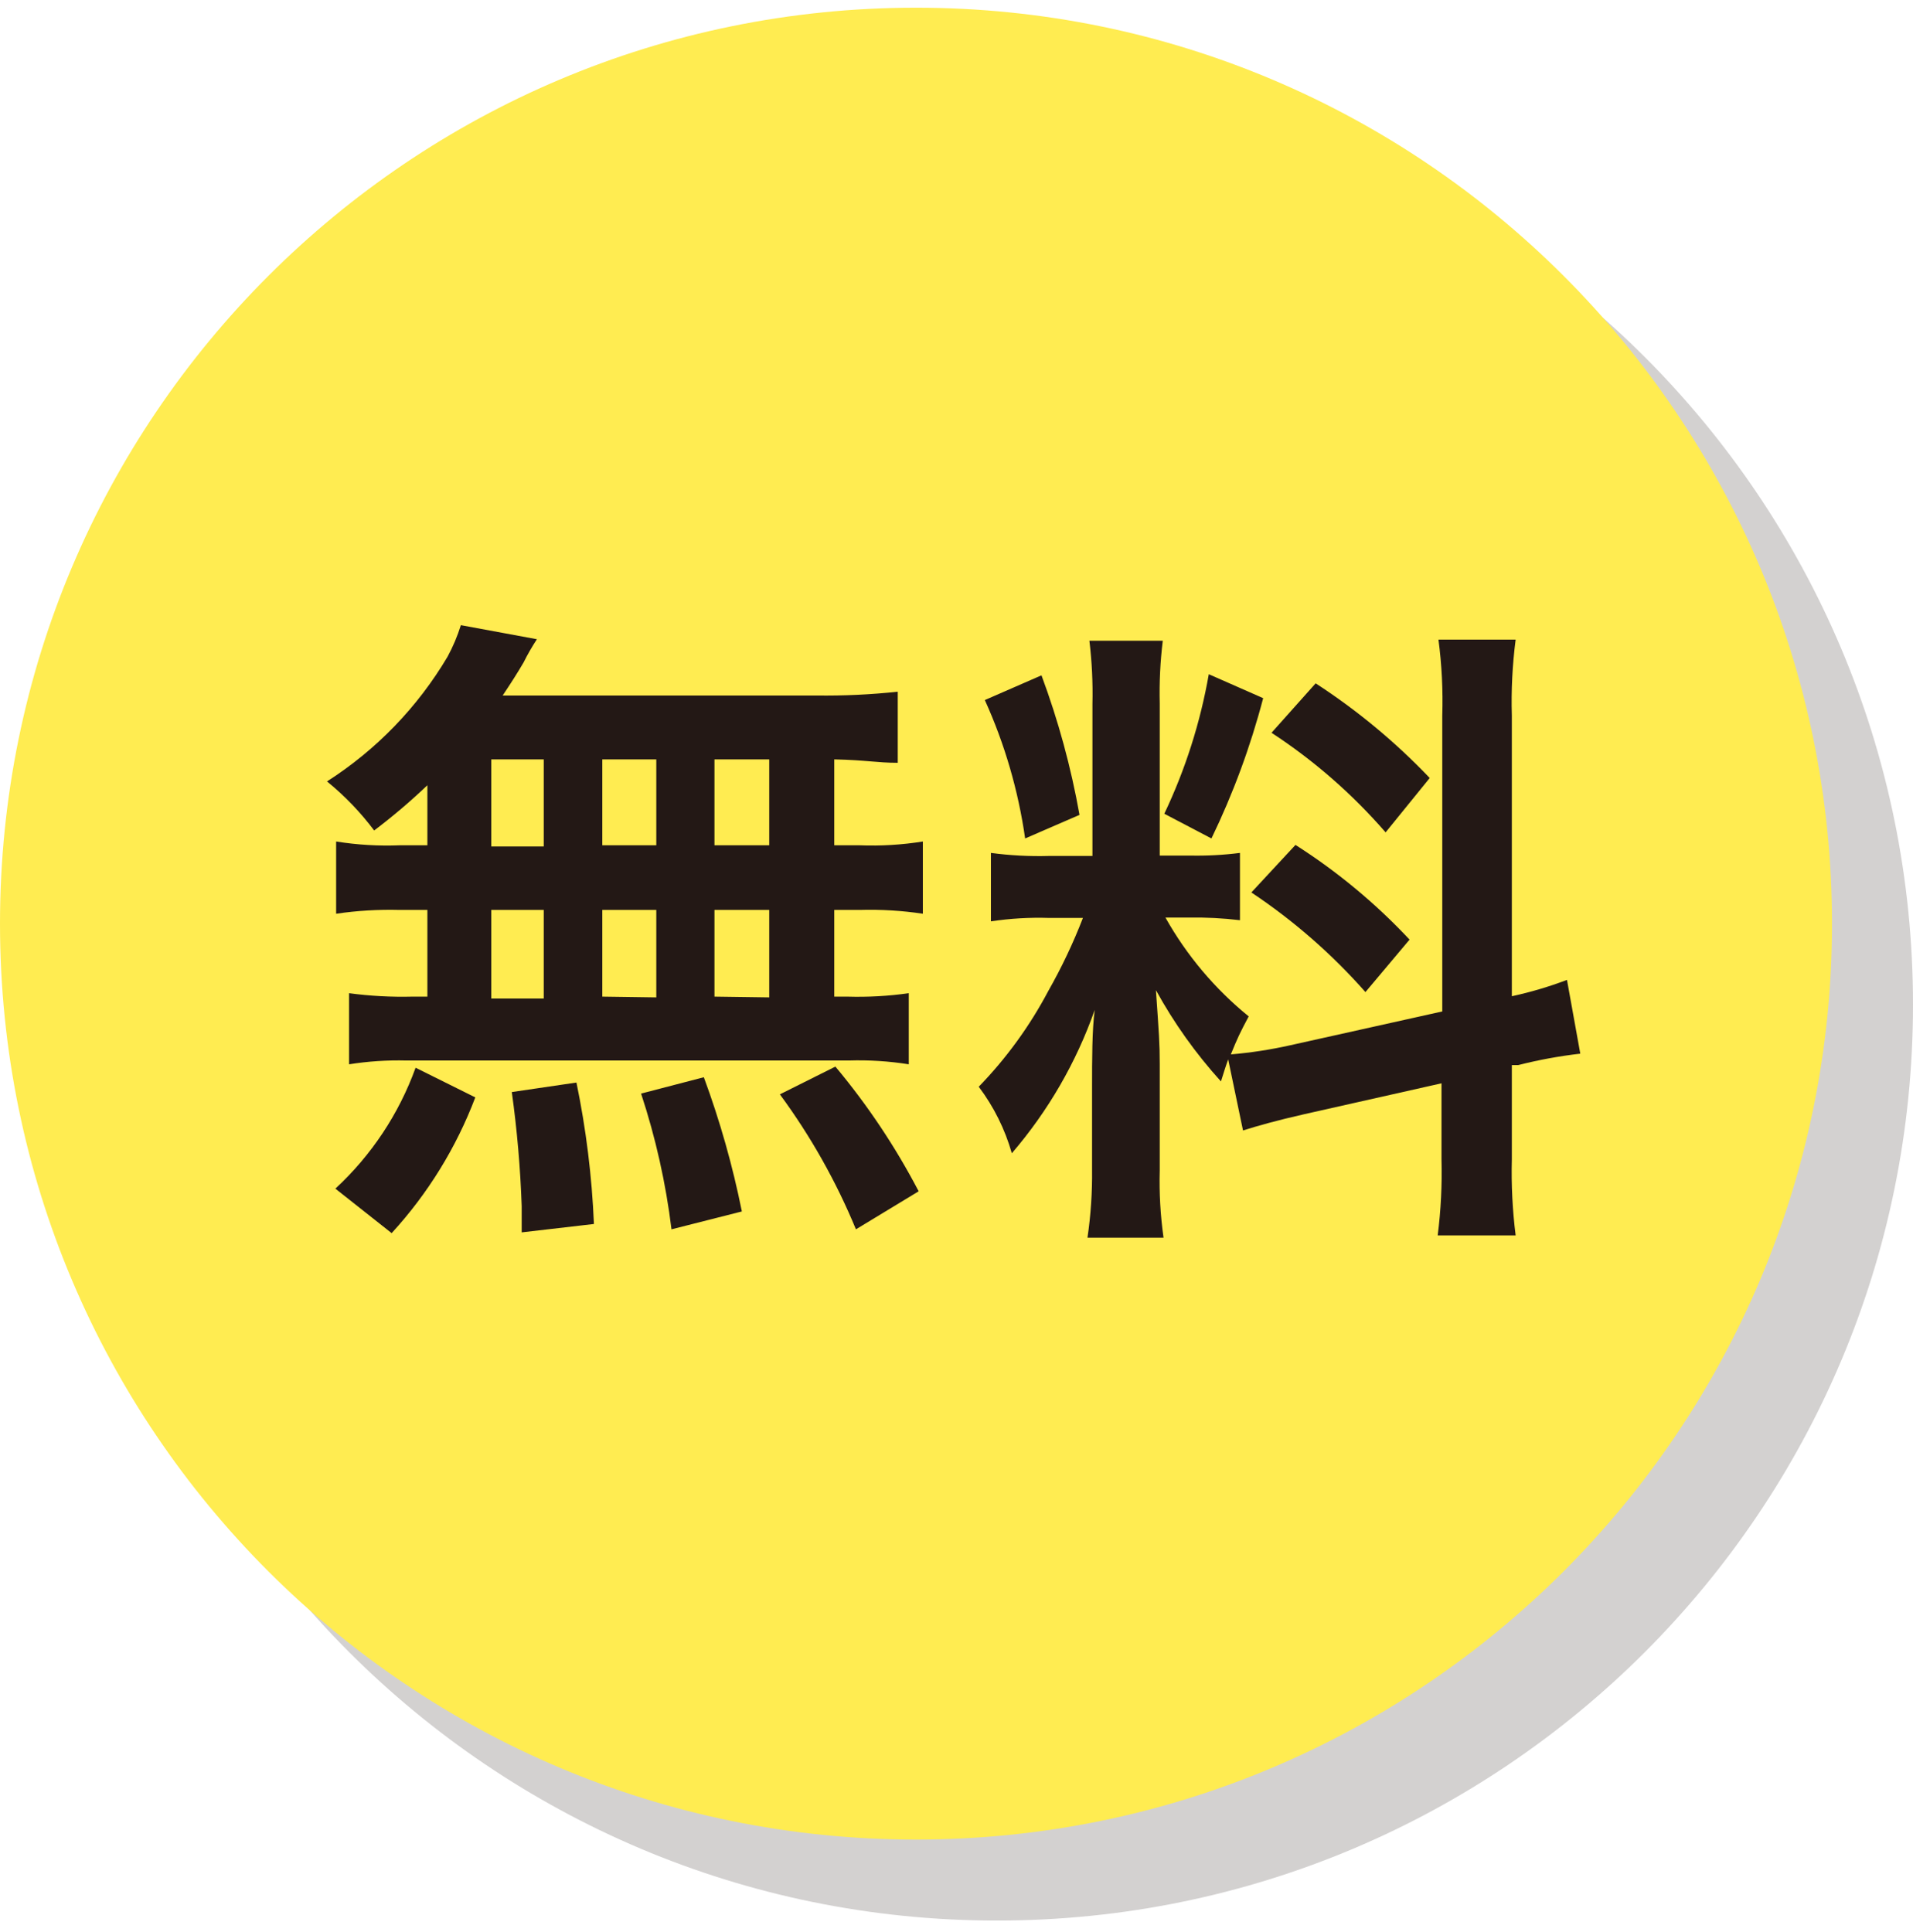 <svg width="100" height="101" viewBox="0 0 100 101" fill="none" xmlns="http://www.w3.org/2000/svg">
<g clip-path="url(#clip0_6_657)">
<g style="mix-blend-mode:multiply" opacity="0.2">
<path d="M52.117 100.402C78.562 100.402 100 78.964 100 52.519C100 26.073 78.562 4.636 52.117 4.636C25.672 4.636 4.234 26.073 4.234 52.519C4.234 78.964 25.672 100.402 52.117 100.402Z" fill="#221714"/>
<path d="M26.555 45.283C25.681 46.125 24.758 46.914 23.793 47.649C23.078 46.697 22.251 45.836 21.328 45.085C23.909 43.432 26.062 41.191 27.609 38.545C27.907 38.023 28.146 37.47 28.324 36.895L32.3 37.651C32.027 38.034 31.788 38.44 31.584 38.863C31.246 39.44 30.988 39.877 30.511 40.573H46.83C48.25 40.603 49.672 40.537 51.083 40.374V44.091C49.987 43.982 48.886 43.929 47.784 43.932V48.364H49.096C50.206 48.397 51.317 48.331 52.415 48.166V51.942C51.316 51.779 50.206 51.712 49.096 51.743H47.784V56.315H48.459C49.529 56.347 50.6 56.288 51.66 56.136V59.853C50.621 59.688 49.57 59.621 48.519 59.654H25.482C24.478 59.628 23.473 59.695 22.481 59.853V56.156C23.574 56.303 24.677 56.362 25.78 56.335H26.555V51.803H25.104C24.001 51.774 22.897 51.84 21.805 52.002V48.225C22.896 48.391 24.001 48.458 25.104 48.424H26.555V45.283ZM21.765 66.353C23.643 64.615 25.081 62.455 25.959 60.052L29.06 61.602C28.068 64.221 26.591 66.628 24.707 68.698L21.765 66.353ZM29.915 48.464H32.638V43.932H29.915V48.464ZM29.915 56.414H32.638V51.803H29.915V56.414ZM31.505 68.639V67.247C31.433 65.252 31.261 63.262 30.988 61.284L34.267 60.926C34.77 63.336 35.075 65.782 35.182 68.241L31.505 68.639ZM38.521 48.364V43.932H35.718V48.364H38.521ZM38.521 56.315V51.803H35.718V56.315H38.521ZM39.336 68.44C39.022 66.031 38.49 63.656 37.746 61.344L41.026 60.589C41.867 62.88 42.532 65.232 43.013 67.625L39.336 68.44ZM44.444 48.364V43.932H41.562V48.364H44.444ZM44.444 56.315V51.803H41.562V56.315H44.444ZM48.956 68.48C47.93 65.965 46.595 63.588 44.981 61.404L47.903 59.953C49.582 61.966 51.054 64.143 52.296 66.452L48.956 68.48Z" fill="#221714"/>
<path d="M68.436 59.595C68.289 59.972 68.163 60.357 68.058 60.748C66.743 59.298 65.596 57.704 64.639 55.997C64.818 58.283 64.838 58.76 64.838 59.833V65.419C64.802 66.596 64.875 67.773 65.057 68.937H61.081C61.246 67.745 61.319 66.542 61.3 65.339V60.986C61.3 59.635 61.3 58.044 61.439 57.011C60.468 59.803 58.978 62.386 57.046 64.624C56.715 63.358 56.126 62.173 55.317 61.145C56.763 59.654 57.994 57.968 58.974 56.136C59.67 54.913 60.268 53.637 60.763 52.32H59.014C58.001 52.247 56.985 52.254 55.973 52.34V48.762C56.979 48.917 57.997 48.977 59.014 48.941H61.34V40.99C61.371 39.88 61.311 38.77 61.161 37.671H65.017C64.865 38.757 64.806 39.854 64.838 40.95V48.901H66.428C67.298 48.921 68.169 48.874 69.032 48.762V52.34C68.145 52.28 67.255 52.28 66.368 52.34H65.156C66.273 54.318 67.749 56.071 69.509 57.508C69.152 58.151 68.834 58.815 68.555 59.495C69.605 59.407 70.647 59.248 71.676 59.018L79.626 57.269V41.626C79.674 40.297 79.601 38.967 79.408 37.651H83.502C83.331 38.968 83.264 40.298 83.303 41.626V56.315C84.277 56.108 85.234 55.829 86.166 55.48L86.881 59.316C85.79 59.459 84.709 59.665 83.641 59.933H83.303V64.882C83.267 66.21 83.334 67.539 83.502 68.857H79.368C79.556 67.541 79.629 66.211 79.587 64.882V60.748L72.411 62.377C70.92 62.715 69.946 62.974 69.211 63.212L68.436 59.595ZM58.656 39.539C59.545 41.903 60.211 44.346 60.644 46.834L57.961 48.046C57.607 45.549 56.904 43.113 55.874 40.811L58.656 39.539ZM70.245 40.712C69.587 43.239 68.681 45.696 67.541 48.046L65.076 46.774C66.193 44.456 66.982 41.995 67.422 39.459L70.245 40.712ZM71.874 48.364C74.066 49.76 76.07 51.43 77.837 53.334L75.552 56.077C73.813 54.075 71.806 52.322 69.588 50.869L71.874 48.364ZM72.928 39.917C75.102 41.336 77.103 43.003 78.891 44.886L76.585 47.728C74.847 45.726 72.84 43.974 70.622 42.521L72.928 39.917Z" fill="#221714"/>
</g>
<path d="M47.883 96.168C74.328 96.168 95.766 74.73 95.766 48.285C95.766 21.84 74.328 0.402 47.883 0.402C21.438 0.402 0 21.84 0 48.285C0 74.73 21.438 96.168 47.883 96.168Z" fill="#FFEC51"/>
<path d="M22.341 41.05C21.46 41.891 20.531 42.68 19.559 43.415C18.845 42.463 18.017 41.602 17.094 40.851C19.675 39.2 21.833 36.967 23.395 34.331C23.68 33.805 23.913 33.253 24.091 32.682L28.066 33.417C27.81 33.807 27.578 34.212 27.37 34.63C27.032 35.206 26.754 35.643 26.277 36.359H42.675C44.096 36.378 45.516 36.312 46.929 36.16V39.877C45.816 39.877 45.339 39.738 43.61 39.698V44.19H44.941C46.045 44.233 47.15 44.166 48.241 43.992V47.768C47.149 47.604 46.045 47.537 44.941 47.569H43.61V52.101H44.285C45.362 52.133 46.439 52.074 47.505 51.922V55.639C46.467 55.474 45.416 55.407 44.365 55.441H21.248C20.244 55.415 19.239 55.482 18.247 55.639V51.922C19.347 52.069 20.457 52.129 21.566 52.101H22.341V47.569H20.89C19.78 47.54 18.67 47.606 17.571 47.768V43.992C18.668 44.167 19.78 44.234 20.89 44.19H22.341V41.05ZM17.531 62.139C19.415 60.398 20.853 58.23 21.725 55.818L24.846 57.369C23.852 59.99 22.368 62.398 20.473 64.465L17.531 62.139ZM25.681 44.25H28.424V39.698H25.681V44.25ZM25.681 52.201H28.424V47.569H25.681V52.201ZM27.271 64.425V63.053C27.201 61.058 27.029 59.068 26.754 57.09L30.133 56.593C30.637 59.029 30.943 61.502 31.047 63.987L27.271 64.425ZM34.307 44.19V39.698H31.485V44.19H34.307ZM34.307 52.141V47.569H31.485V52.101L34.307 52.141ZM35.102 64.266C34.806 61.854 34.273 59.477 33.512 57.17L36.792 56.315C37.636 58.599 38.3 60.945 38.78 63.332L35.102 64.266ZM40.211 44.19V39.698H37.348V44.19H40.211ZM40.211 52.141V47.569H37.348V52.101L40.211 52.141ZM44.743 64.266C43.709 61.761 42.374 59.392 40.767 57.21L43.669 55.759C45.35 57.769 46.809 59.955 48.022 62.278L44.743 64.266Z" fill="#231815"/>
<path d="M64.202 55.381C64.043 55.818 64.003 55.977 63.824 56.534C62.509 55.082 61.368 53.481 60.425 51.763C60.584 54.069 60.624 54.526 60.624 55.619V61.185C60.592 62.361 60.658 63.538 60.823 64.703H56.847C57.021 63.519 57.1 62.322 57.086 61.125V56.772C57.086 55.421 57.086 53.831 57.225 52.797C56.259 55.542 54.789 58.083 52.892 60.29C52.535 59.034 51.949 57.855 51.163 56.812C52.607 55.323 53.831 53.637 54.8 51.803C55.496 50.577 56.101 49.302 56.609 47.987H54.84C53.823 47.955 52.805 48.014 51.799 48.166V44.588C52.806 44.723 53.824 44.776 54.84 44.747H57.106V36.796C57.132 35.694 57.079 34.591 56.947 33.496H60.783C60.65 34.584 60.597 35.681 60.624 36.776V44.727H62.214C63.084 44.745 63.955 44.699 64.818 44.588V48.106C63.928 48 63.031 47.953 62.135 47.967H60.922C62.034 49.949 63.511 51.702 65.275 53.135C64.818 53.989 64.679 54.288 64.341 55.122C65.384 55.033 66.42 54.874 67.442 54.645L75.393 52.876V37.412C75.434 36.084 75.368 34.754 75.194 33.437H79.229C79.058 34.755 78.991 36.084 79.03 37.412V52.081C80.011 51.868 80.974 51.583 81.912 51.227L82.608 55.083C81.516 55.209 80.433 55.408 79.368 55.679H79.03V60.608C78.996 61.937 79.062 63.266 79.229 64.584H75.154C75.322 63.266 75.388 61.937 75.353 60.608V56.633L68.197 58.243C66.706 58.581 65.732 58.859 64.977 59.098L64.202 55.381ZM54.442 35.305C55.322 37.672 55.988 40.114 56.43 42.6L53.588 43.832C53.231 41.333 52.522 38.897 51.481 36.597L54.442 35.305ZM66.031 36.498C65.369 39.024 64.464 41.481 63.327 43.832L60.863 42.541C61.964 40.225 62.746 37.771 63.188 35.246L66.031 36.498ZM67.72 44.17C69.907 45.564 71.911 47.227 73.683 49.12L71.377 51.863C69.624 49.876 67.619 48.125 65.414 46.655L67.72 44.17ZM68.774 35.723C70.948 37.134 72.949 38.795 74.737 40.672L72.431 43.514C70.694 41.511 68.687 39.759 66.468 38.307L68.774 35.723Z" fill="#231815"/>
</g>
<defs>
<clipPath id="clip0_6_657">
<rect width="100" height="100" fill="white" transform="translate(0 0.402)"/>
</clipPath>
</defs>
</svg>
